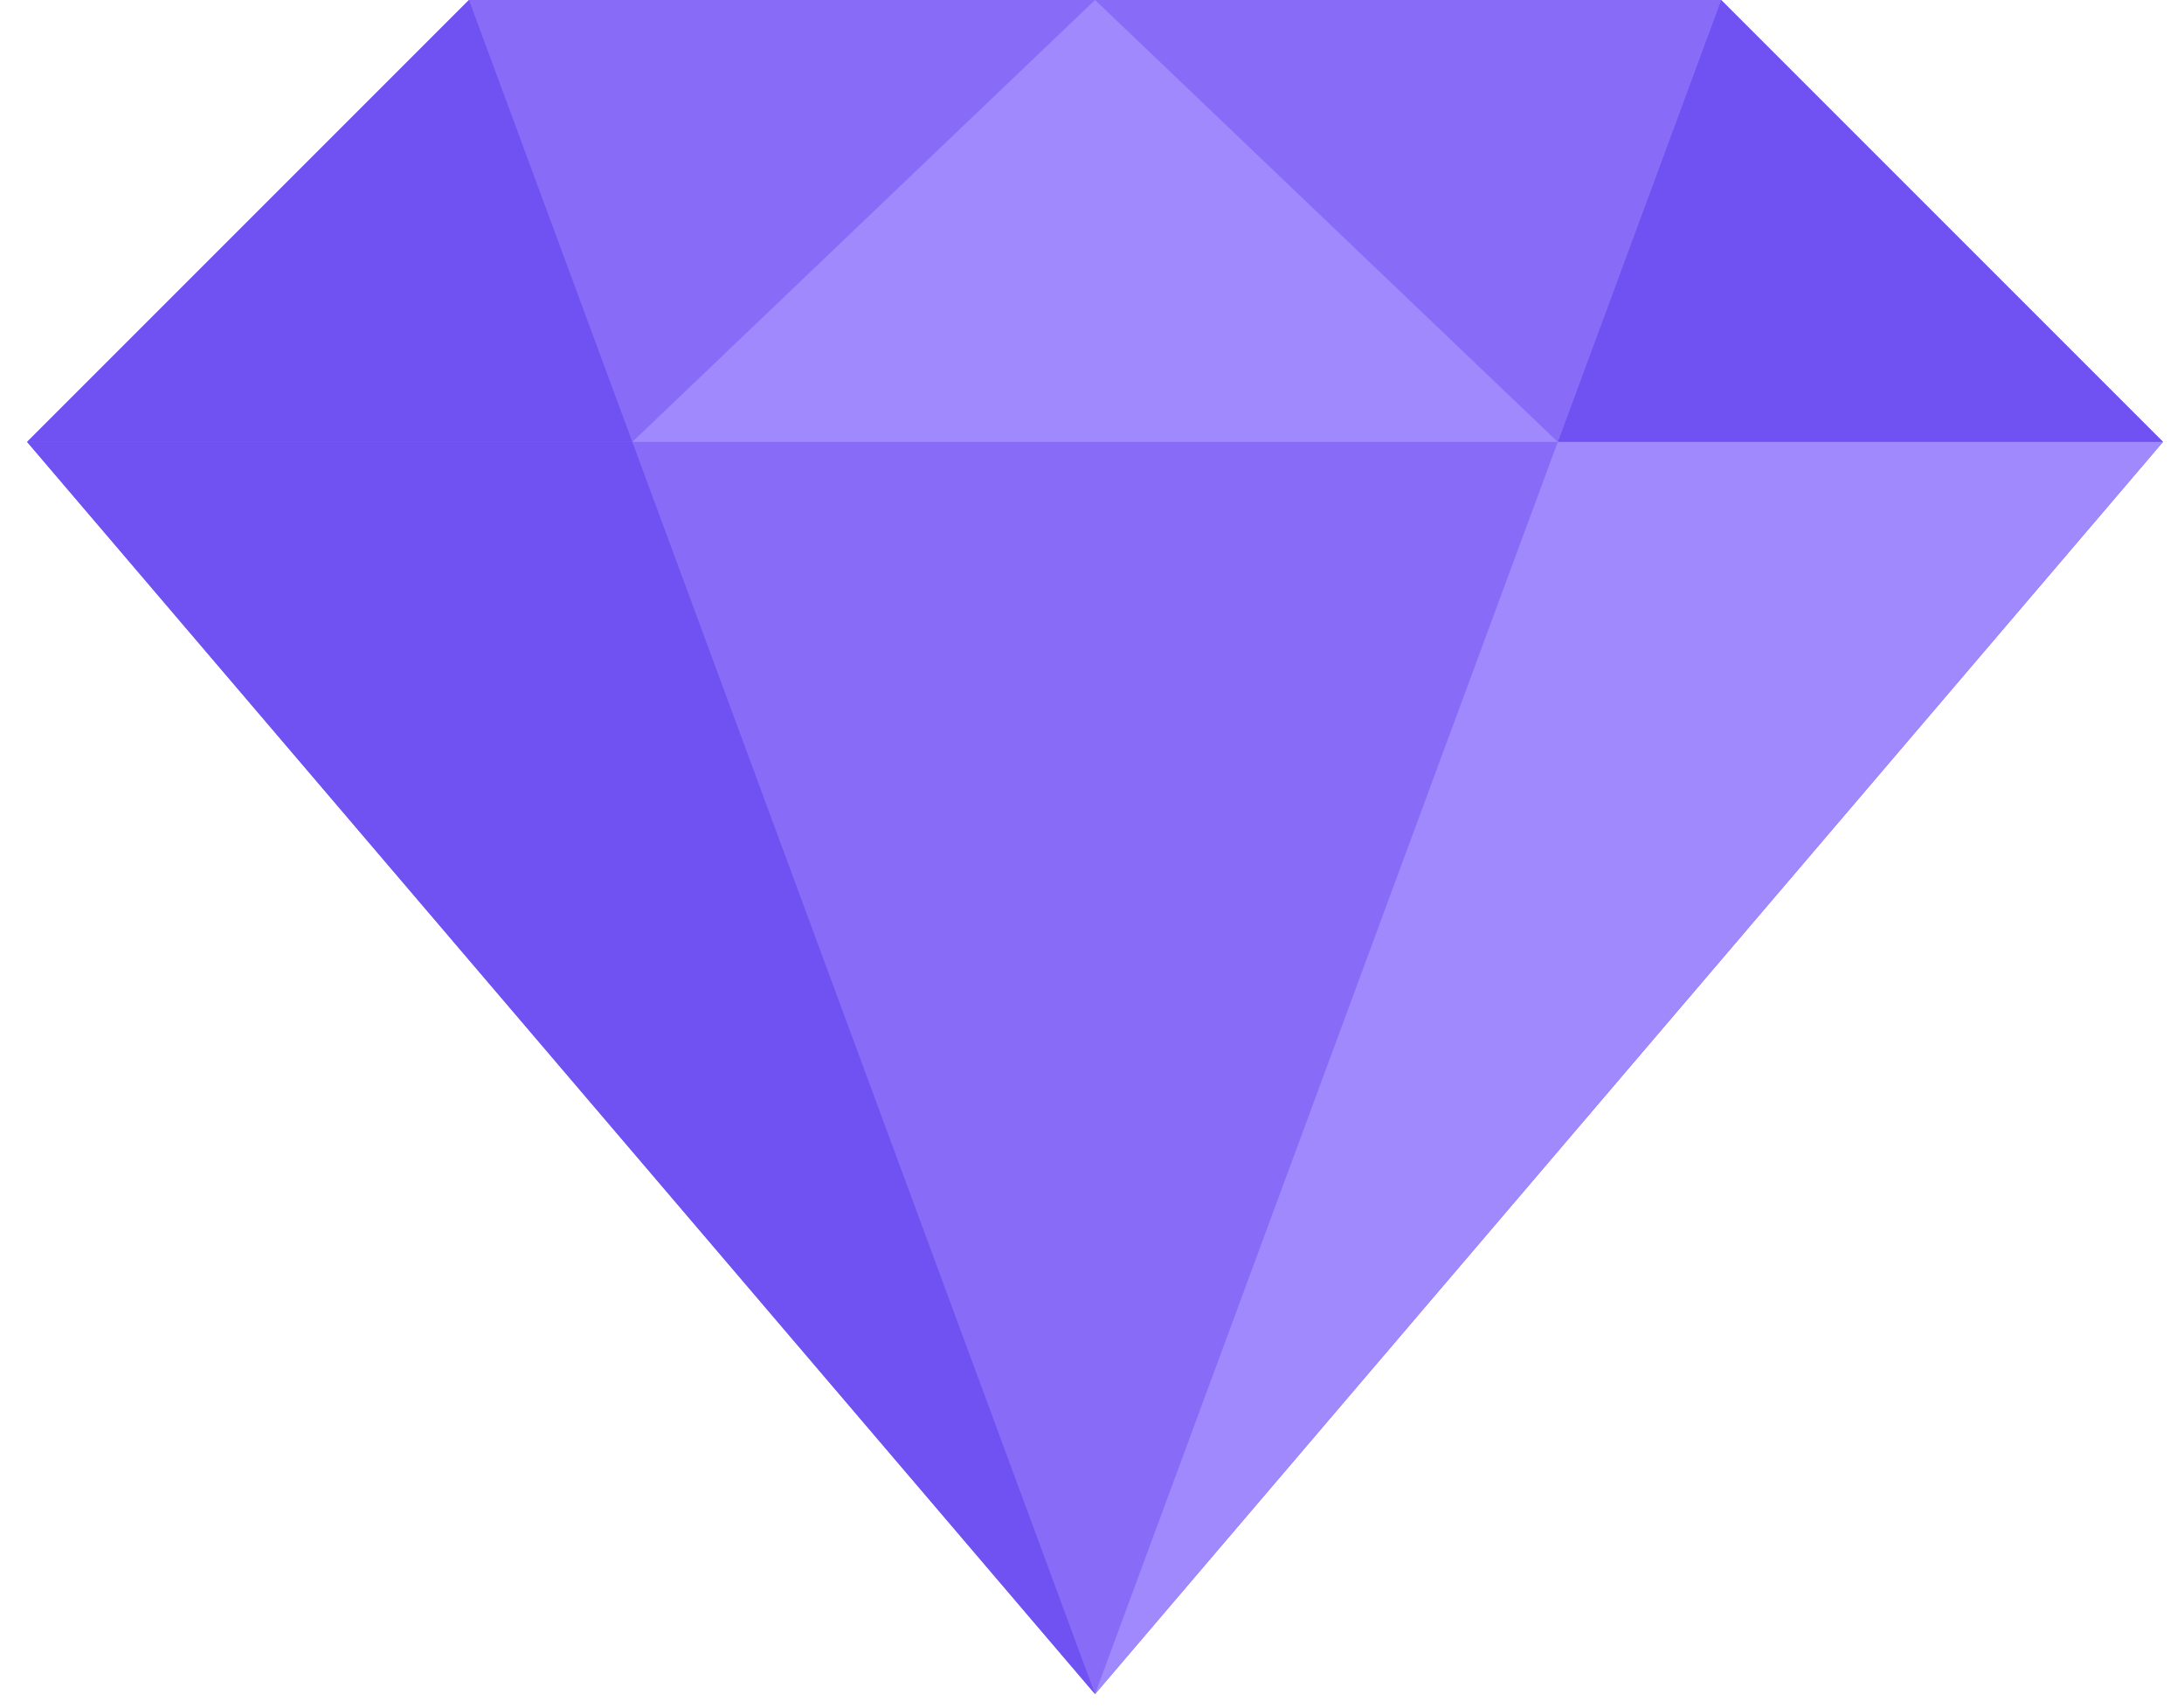 <svg width="78" height="61" viewBox="0 0 78 61" fill="none" xmlns="http://www.w3.org/2000/svg">
<path d="M61.467 0H16.75L0.968 15.782L39.109 60.499L77.249 15.782L61.467 0Z" fill="#886CF7"/>
<path d="M61.467 0L39.109 60.499L77.249 15.782L61.467 0Z" fill="#A089FD"/>
<path d="M16.75 0L22.584 15.782H0.968L16.75 0Z" fill="#7052F2"/>
<path d="M39.109 0L22.584 15.782H55.634L39.109 0Z" fill="#A089FD"/>
<path d="M55.634 15.782H77.249L61.467 0L55.634 15.782Z" fill="#7052F2"/>
<path d="M0.968 15.782H22.584L39.109 60.499L0.968 15.782Z" fill="#7052F2"/>
</svg>
